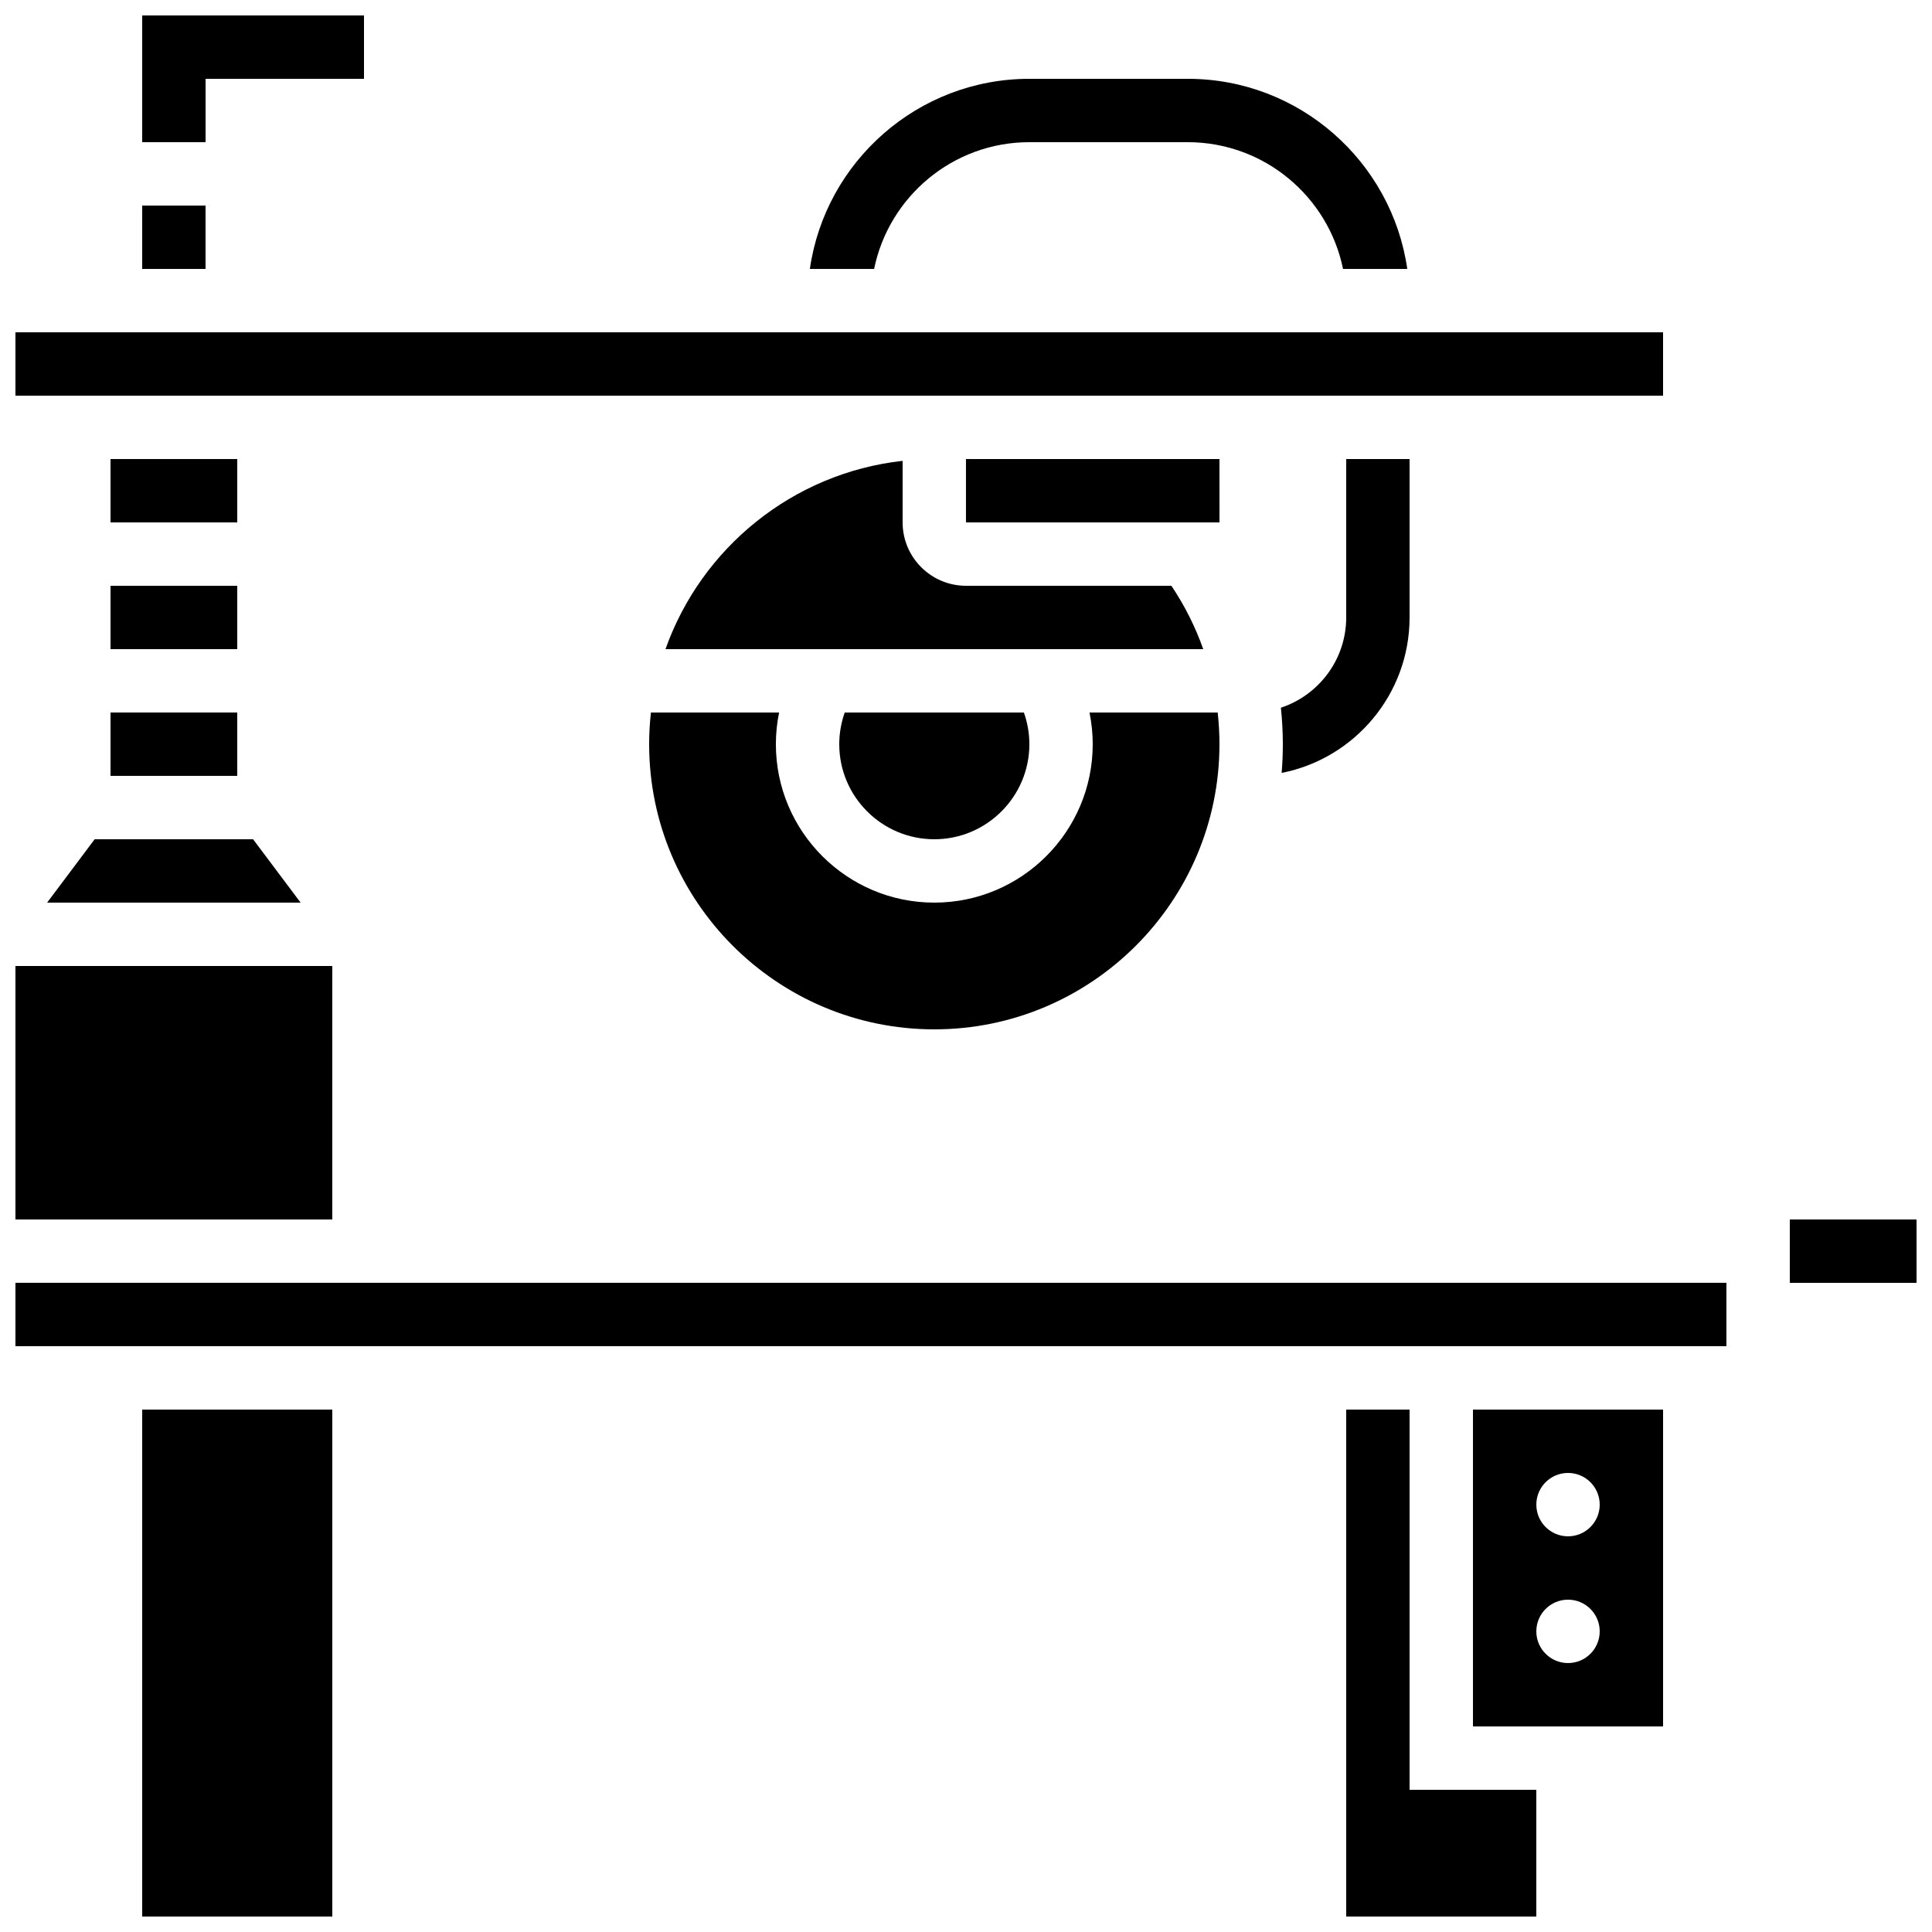 <?xml version="1.0" encoding="UTF-8"?>
<!-- Uploaded to: ICON Repo, www.svgrepo.com, Generator: ICON Repo Mixer Tools -->
<svg width="800px" height="800px" version="1.1" viewBox="144 144 512 512" xmlns="http://www.w3.org/2000/svg">
 <defs>
  <clipPath id="g">
   <path d="m618 467h33.902v17h-33.902z"/>
  </clipPath>
  <clipPath id="f">
   <path d="m181 148.09h60v33.906h-60z"/>
  </clipPath>
  <clipPath id="e">
   <path d="m148.09 232h436.91v17h-436.91z"/>
  </clipPath>
  <clipPath id="d">
   <path d="m148.09 483h453.91v18h-453.91z"/>
  </clipPath>
  <clipPath id="c">
   <path d="m181 517h52v134.9h-52z"/>
  </clipPath>
  <clipPath id="b">
   <path d="m500 517h52v134.9h-52z"/>
  </clipPath>
  <clipPath id="a">
   <path d="m148.09 400h84.906v68h-84.906z"/>
  </clipPath>
 </defs>
 <g clip-path="url(#g)">
  <path d="m618.32 467.17h33.586v16.793h-33.586z"/>
 </g>
 <g clip-path="url(#f)">
  <path d="m198.48 164.89h41.98v-16.793h-58.777v33.586h16.797z"/>
 </g>
 <path d="m316.03 341.22c0 41.672 33.902 75.57 75.57 75.57 41.672 0 75.57-33.902 75.57-75.57 0-2.828-0.164-5.625-0.469-8.398h-33.973c0.562 2.754 0.855 5.566 0.855 8.398 0 23.148-18.836 41.984-41.984 41.984-23.148 0-41.984-18.836-41.984-41.984 0-2.828 0.293-5.644 0.855-8.398h-33.965c-0.305 2.758-0.477 5.559-0.477 8.398z"/>
 <path d="m467.18 282.44-0.012-16.793h-67.176v16.793h67.176 0.012z"/>
 <path d="m173.29 265.65h33.586v16.793h-33.586z"/>
 <path d="m173.29 299.24h33.586v16.793h-33.586z"/>
 <path d="m366.41 341.22c0 13.891 11.301 25.191 25.191 25.191 13.891 0 25.191-11.301 25.191-25.191 0-2.871-0.5-5.711-1.453-8.398h-47.48c-0.949 2.688-1.449 5.523-1.449 8.398z"/>
 <path d="m320.36 316.03h142.51c-2.082-5.891-4.906-11.523-8.441-16.793h-54.434c-9.258 0-16.793-7.535-16.793-16.793v-16.316c-29.152 3.238-53.344 23.117-62.844 49.902z"/>
 <path d="m181.68 198.48h16.793v16.793h-16.793z"/>
 <g clip-path="url(#e)">
  <path d="m467.17 248.86h117.56v-16.793h-436.64v16.793z"/>
 </g>
 <g clip-path="url(#d)">
  <path d="m148.09 483.96h453.43v16.793h-453.43z"/>
 </g>
 <g clip-path="url(#c)">
  <path d="m181.68 517.55h50.383v134.35h-50.383z"/>
 </g>
 <g clip-path="url(#b)">
  <path d="m517.55 517.55h-16.793v134.35h50.379v-33.586h-33.586z"/>
 </g>
 <path d="m534.35 601.52h50.383v-83.969h-50.383zm25.191-67.176c4.637 0 8.398 3.758 8.398 8.398 0 4.637-3.758 8.398-8.398 8.398-4.637 0-8.398-3.758-8.398-8.398s3.762-8.398 8.398-8.398zm0 33.586c4.637 0 8.398 3.758 8.398 8.398 0 4.637-3.758 8.398-8.398 8.398-4.637 0-8.398-3.758-8.398-8.398 0-4.637 3.762-8.398 8.398-8.398z"/>
 <g clip-path="url(#a)">
  <path d="m148.09 400h83.969v67.176h-83.969z"/>
 </g>
 <path d="m156.49 383.2h67.172l-12.594-16.793h-41.984z"/>
 <path d="m173.29 332.82h33.586v16.793h-33.586z"/>
 <path d="m517.55 307.63v-41.984h-16.793v41.984c0 11.137-7.269 20.605-17.309 23.922 0.34 3.254 0.516 6.504 0.516 9.668 0 2.562-0.109 5.098-0.316 7.609 19.293-3.781 33.902-20.812 33.902-41.199z"/>
 <path d="m416.79 181.68h41.984c20.273 0 37.238 14.445 41.141 33.586h17.027c-4.09-28.441-28.609-50.379-58.168-50.379h-41.984c-29.559 0-54.082 21.938-58.168 50.383h17.027c3.902-19.141 20.863-33.59 41.141-33.59z"/>
</svg>